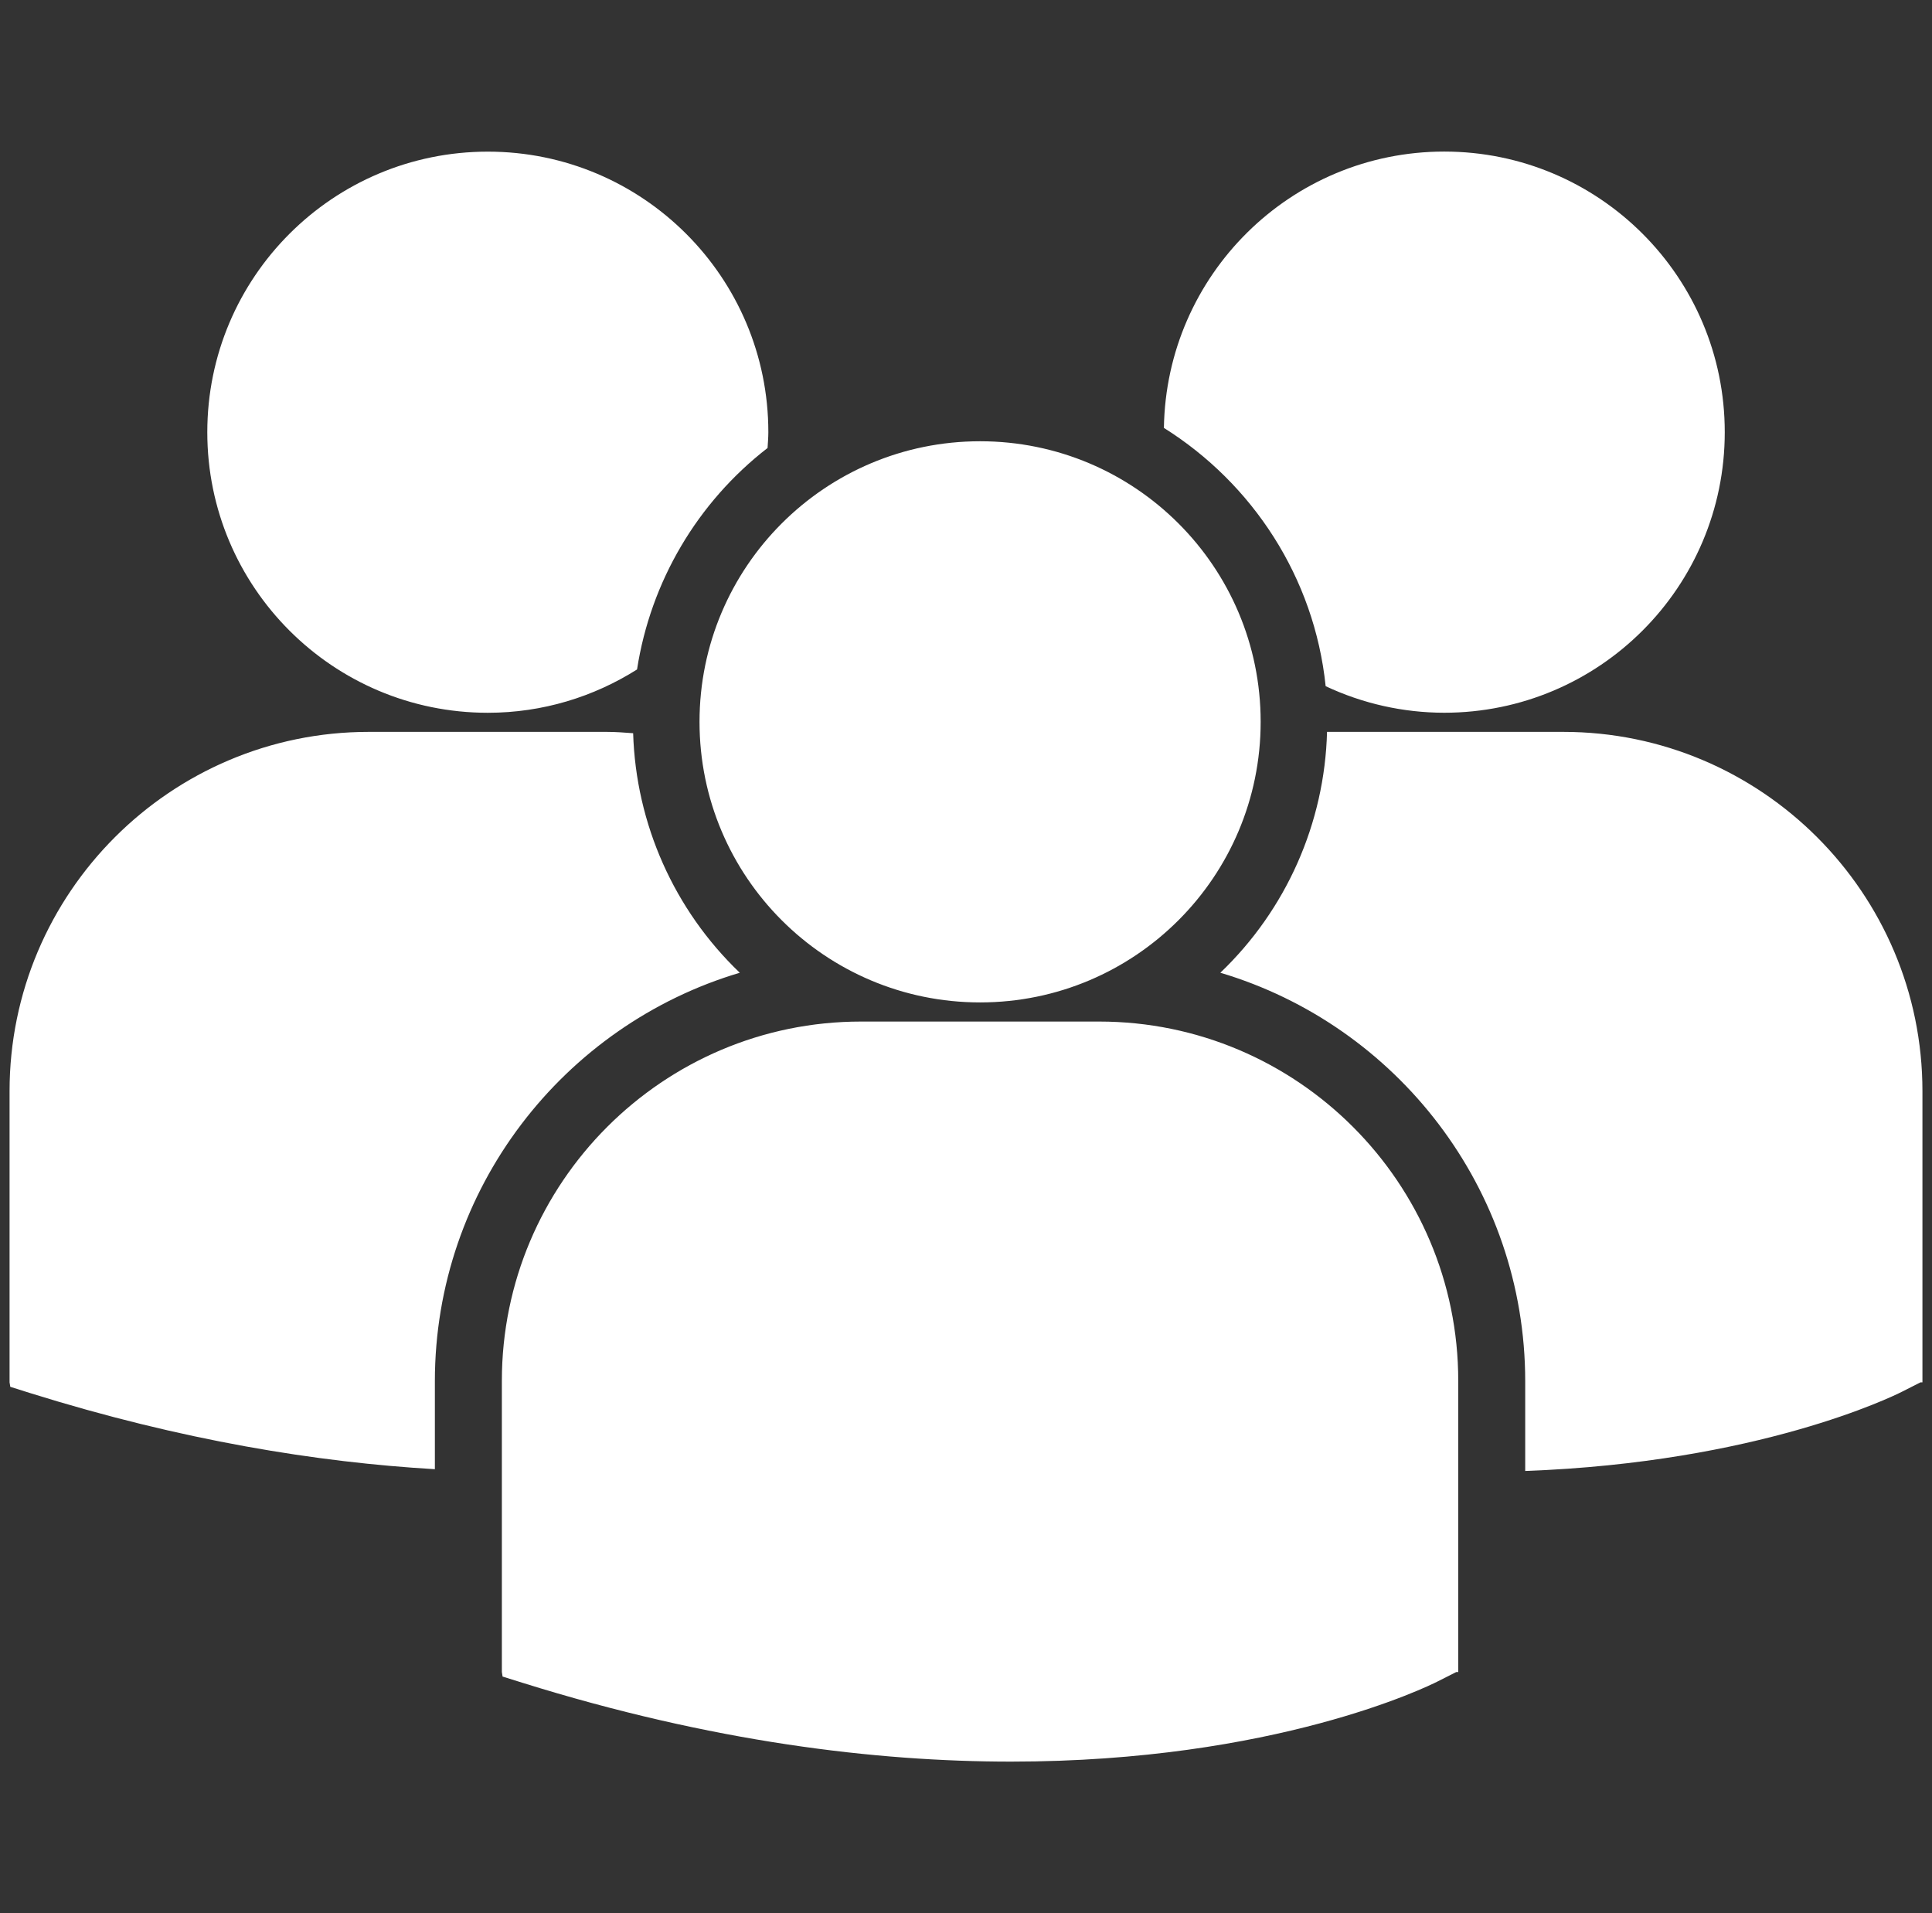 <svg width="101" height="100" viewBox="0 0 101 100" fill="none" xmlns="http://www.w3.org/2000/svg">
<rect x="0" y="0" width="101" height="100" fill="#333333" stroke="none"/>
<g clip-path="url(#clip0_5878_85706)">
<path d="M60.846 22.366C65.469 25.265 68.712 30.171 69.302 35.866C71.241 36.778 73.357 37.252 75.499 37.254C83.6 37.254 90.166 30.688 90.166 22.588C90.166 14.488 83.6 7.922 75.499 7.922C67.476 7.925 60.968 14.373 60.846 22.366ZM51.238 52.395C59.338 52.395 65.904 45.828 65.904 37.729C65.904 29.63 59.337 23.064 51.238 23.064C43.138 23.064 36.569 29.631 36.569 37.73C36.569 45.83 43.138 52.395 51.238 52.395ZM57.459 53.395H45.014C34.66 53.395 26.236 61.82 26.236 72.174V87.393L26.274 87.632L27.323 87.96C37.204 91.047 45.789 92.077 52.855 92.077C66.656 92.077 74.656 88.142 75.149 87.891L76.128 87.396H76.233V72.174C76.237 61.82 67.813 53.395 57.459 53.395ZM81.723 38.254H69.374C69.249 43.023 67.244 47.548 63.796 50.844C73 53.581 79.734 62.116 79.734 72.197V76.886C91.926 76.44 98.953 72.984 99.415 72.752L100.395 72.255H100.5V57.031C100.5 46.678 92.076 38.254 81.723 38.254ZM25.503 37.256C28.372 37.256 31.042 36.419 33.303 34.992C34.013 30.403 36.454 26.26 40.126 23.416C40.141 23.141 40.167 22.869 40.167 22.592C40.167 14.492 33.6 7.926 25.503 7.926C17.401 7.926 10.837 14.492 10.837 22.592C10.837 30.689 17.401 37.256 25.503 37.256ZM38.674 50.844C35.246 47.564 33.243 43.067 33.099 38.324C32.642 38.291 32.188 38.254 31.722 38.254H19.278C8.924 38.254 0.5 46.678 0.5 57.031V72.253L0.539 72.487L1.587 72.818C9.514 75.293 16.589 76.433 22.734 76.793V72.197C22.736 62.116 29.468 53.583 38.674 50.844Z" fill="white"/>
</g>
<defs>
<clipPath id="clip0_5878_85706">
<rect width="100" height="100" fill="white" transform="translate(0.5)"/>
</clipPath>
</defs>
</svg>
